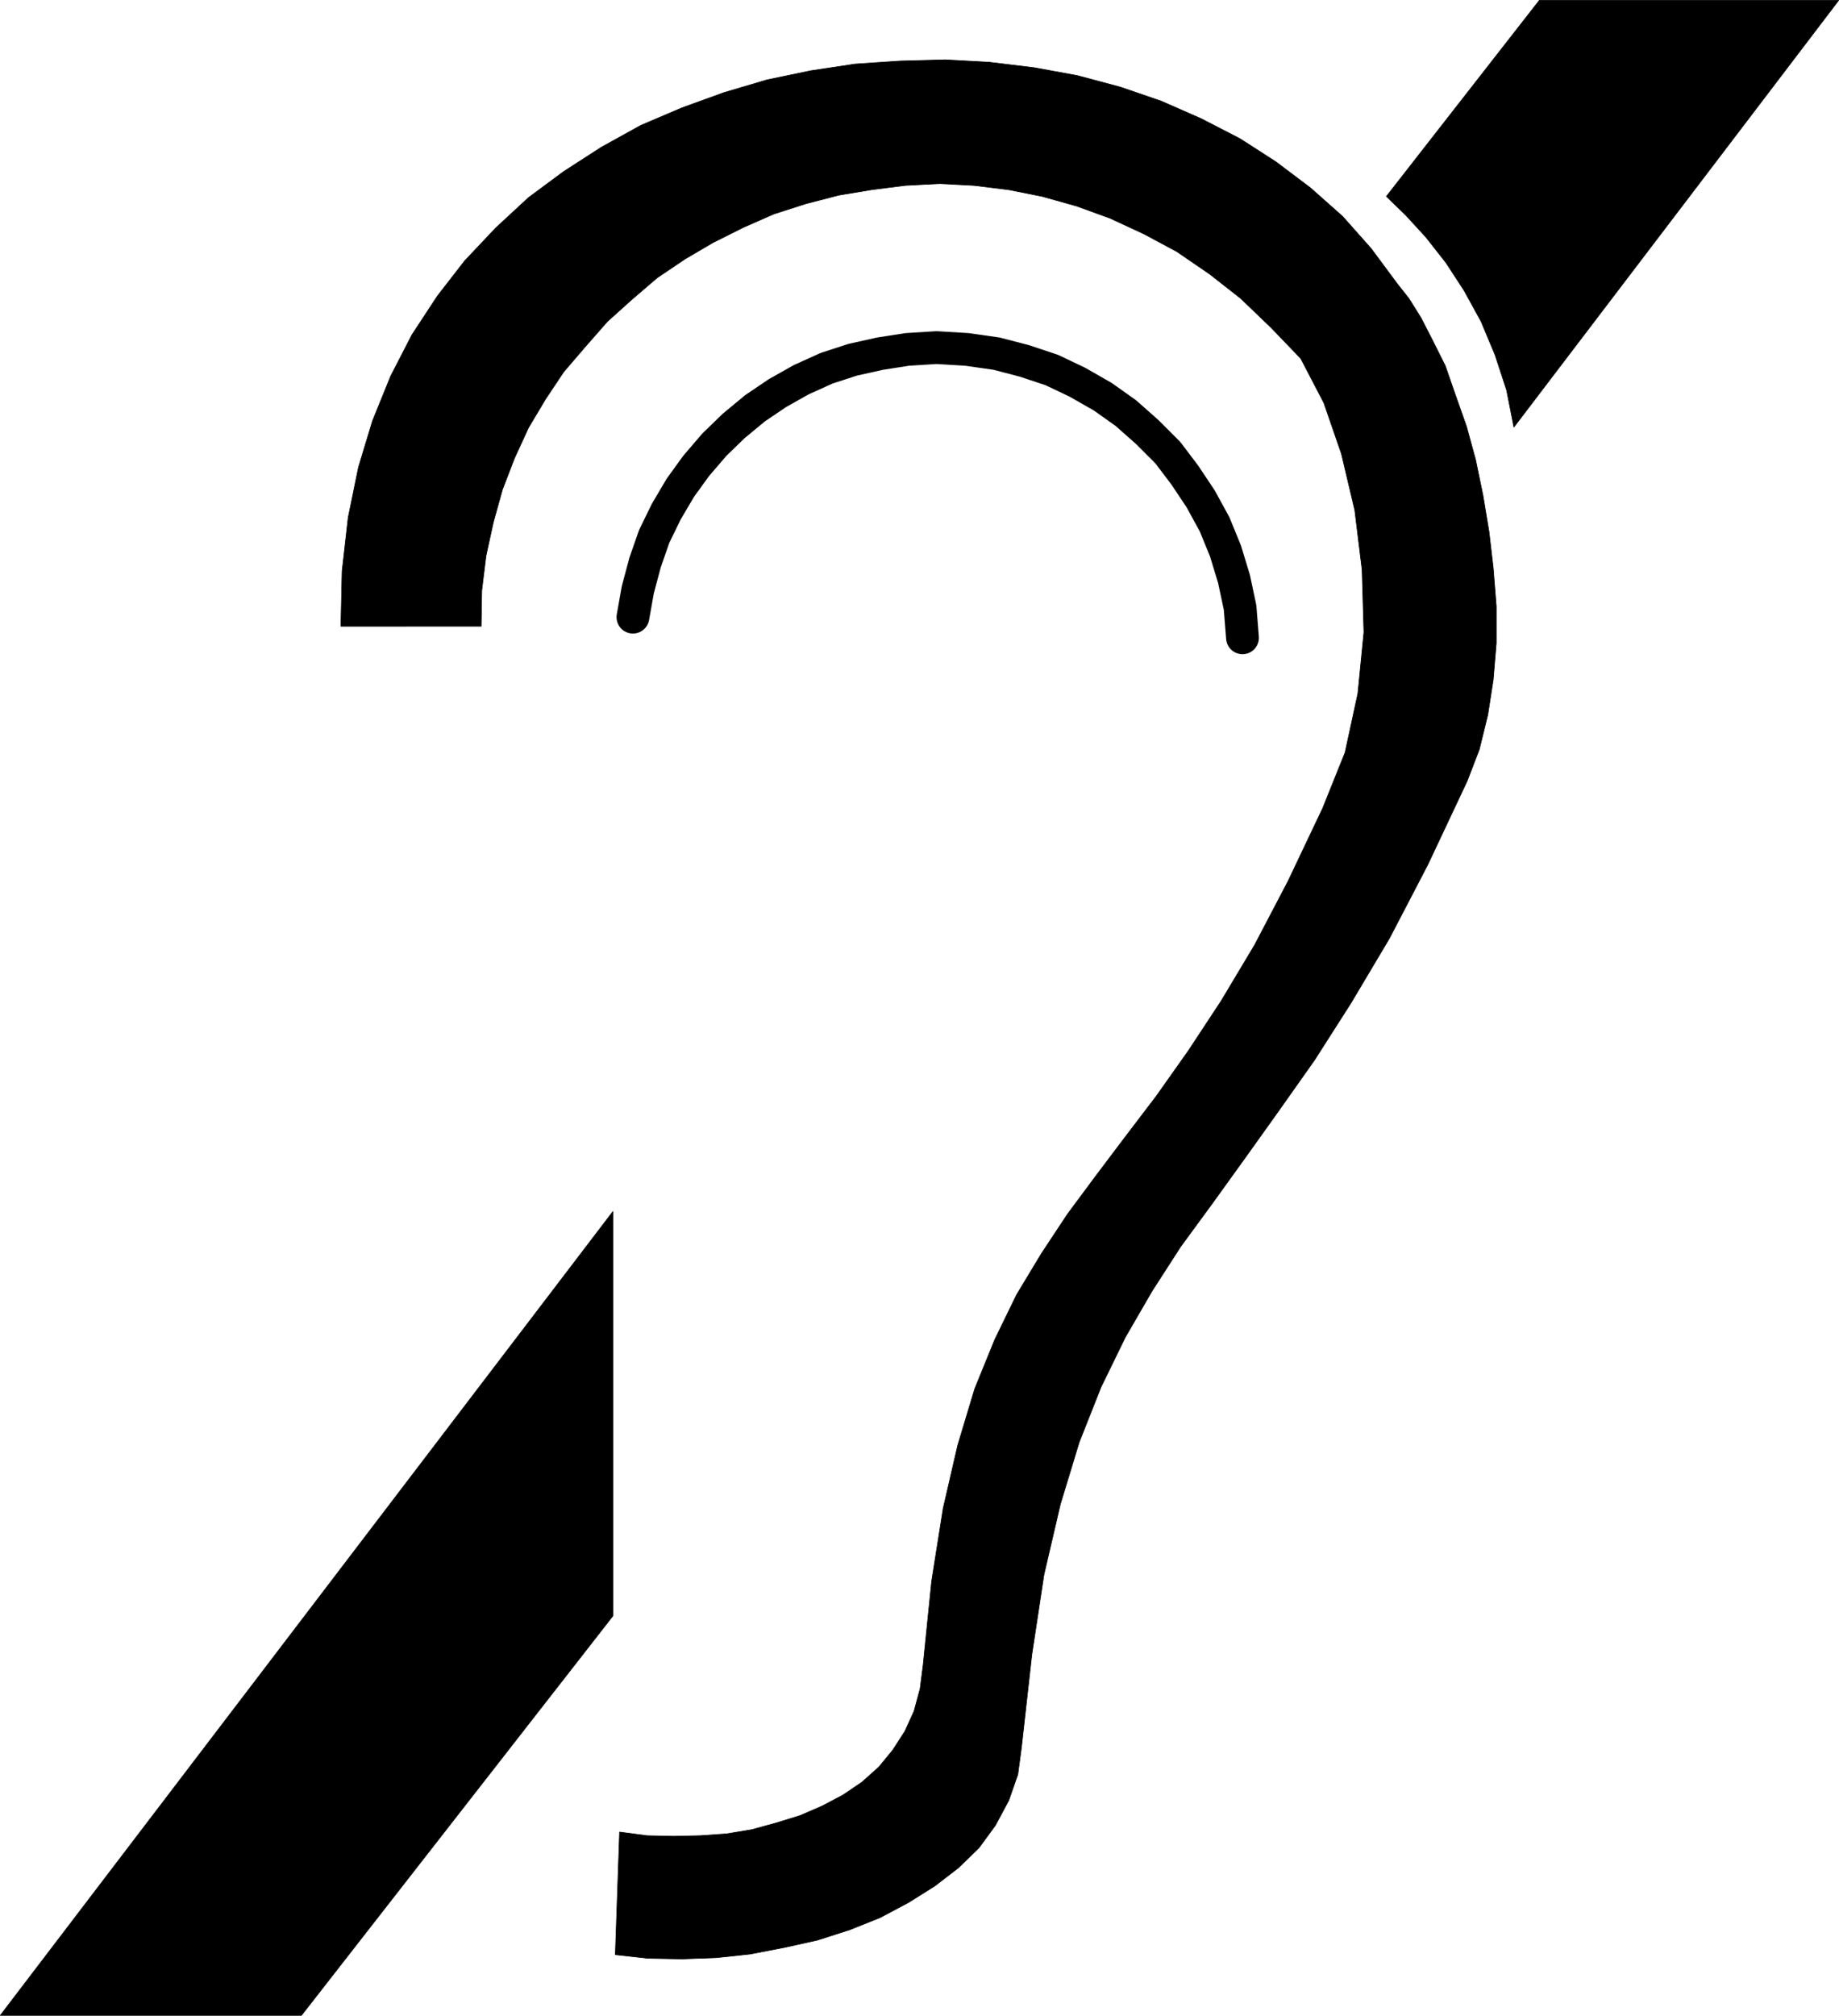 <?xml version="1.0" encoding="UTF-8" standalone="no"?>
<svg
   version="1.0"
   width="129.51mm"
   height="141.921mm"
   id="svg7"
   sodipodi:docname="Hearing Impaired 1.wmf"
   xmlns:inkscape="http://www.inkscape.org/namespaces/inkscape"
   xmlns:sodipodi="http://sodipodi.sourceforge.net/DTD/sodipodi-0.dtd"
   xmlns="http://www.w3.org/2000/svg"
   xmlns:svg="http://www.w3.org/2000/svg">
  <sodipodi:namedview
     id="namedview7"
     pagecolor="#ffffff"
     bordercolor="#000000"
     borderopacity="0.25"
     inkscape:showpageshadow="2"
     inkscape:pageopacity="0.0"
     inkscape:pagecheckerboard="0"
     inkscape:deskcolor="#d1d1d1"
     inkscape:document-units="mm" />
  <defs
     id="defs1">
    <pattern
       id="WMFhbasepattern"
       patternUnits="userSpaceOnUse"
       width="6"
       height="6"
       x="0"
       y="0" />
  </defs>
  <path
     style="fill:#000000;fill-opacity:1;fill-rule:evenodd;stroke:none"
     d="m 164.913,487.523 7.272,0.969 7.11,0.162 7.11,-0.162 6.949,-0.485 6.787,-1.131 6.464,-1.777 6.302,-1.939 5.979,-2.585 5.494,-2.908 5.01,-3.393 4.525,-4.039 3.717,-4.524 3.232,-5.009 2.424,-5.332 1.616,-5.978 0.808,-6.301 2.262,-22.296 3.07,-19.388 3.878,-16.803 4.525,-15.026 5.333,-13.087 5.818,-11.956 6.626,-10.986 6.949,-10.502 7.434,-10.017 7.918,-10.502 8.242,-10.825 8.565,-12.117 8.726,-13.248 8.888,-14.864 8.888,-16.964 9.211,-19.388 5.979,-14.864 3.394,-15.672 1.616,-16.318 -0.485,-16.641 -1.939,-15.833 -3.555,-15.026 -4.686,-13.571 -6.141,-11.794 -7.918,-8.24 -8.08,-7.755 -8.242,-6.463 -8.726,-5.978 -8.726,-4.685 -9.05,-4.201 -8.888,-3.231 -9.211,-2.585 -8.888,-1.777 -9.211,-1.131 -9.211,-0.485 -9.211,0.485 -8.888,1.131 -8.726,1.454 -8.726,2.262 -8.565,2.747 -8.08,3.554 -8.08,4.039 -7.434,4.362 -7.434,5.009 -6.787,5.816 -6.464,5.816 -5.818,6.624 -5.818,6.786 -4.848,7.27 -4.525,7.594 -3.717,8.078 -3.232,8.401 -2.424,8.725 -1.939,8.886 -1.131,9.209 -0.162,9.532 H 90.738 l 0.323,-14.702 1.616,-14.218 2.747,-13.41 3.717,-12.279 4.848,-11.956 5.656,-10.986 6.787,-10.34 7.272,-9.371 8.242,-8.725 8.726,-8.078 9.373,-6.947 10.019,-6.463 10.504,-5.816 10.989,-4.685 11.15,-4.039 11.474,-3.393 11.635,-2.423 11.797,-1.777 11.958,-0.808 12.12,-0.323 11.635,0.646 11.958,1.454 11.474,2.1 11.474,3.07 10.827,3.716 10.666,4.685 10.342,5.332 9.534,6.139 9.211,6.947 8.565,7.594 7.595,8.563 6.949,9.371 3.07,3.878 3.232,5.17 3.07,5.978 3.394,6.786 2.747,7.917 2.909,8.24 2.424,8.886 1.939,9.371 1.616,9.694 1.131,9.694 0.808,10.179 v 9.855 l -0.808,9.694 -1.454,9.371 -2.262,9.209 -3.232,8.401 -10.504,22.296 -10.181,19.549 -10.181,17.126 -9.696,15.187 -9.696,13.733 -8.888,12.441 -8.726,12.117 -8.403,11.471 -7.595,11.794 -7.11,12.279 -6.464,13.248 -5.818,14.702 -5.01,16.48 -4.363,18.742 -3.232,21.327 -2.747,24.558 -0.97,7.27 -2.424,6.947 -3.555,6.624 -4.363,5.978 -5.494,5.332 -6.302,4.847 -6.949,4.362 -7.595,4.039 -8.08,3.231 -8.565,2.747 -8.726,1.939 -9.211,1.777 -9.05,0.969 -9.05,0.323 -9.05,-0.162 -8.726,-0.969 z"
     id="path1" />
  <path
     style="fill:none;stroke:#000000;stroke-width:0.162px;stroke-linecap:round;stroke-linejoin:round;stroke-miterlimit:4;stroke-dasharray:none;stroke-opacity:1"
     d="m 164.913,487.523 7.272,0.969 7.11,0.162 7.11,-0.162 6.949,-0.485 6.787,-1.131 6.464,-1.777 6.302,-1.939 5.979,-2.585 5.494,-2.908 5.01,-3.393 4.525,-4.039 3.717,-4.524 3.232,-5.009 2.424,-5.332 1.616,-5.978 0.808,-6.301 2.262,-22.296 3.07,-19.388 3.878,-16.803 4.525,-15.026 5.333,-13.087 5.818,-11.956 6.626,-10.986 6.949,-10.502 7.434,-10.017 7.918,-10.502 8.242,-10.825 8.565,-12.117 8.726,-13.248 8.888,-14.864 8.888,-16.964 9.211,-19.388 5.979,-14.864 3.394,-15.672 1.616,-16.318 -0.485,-16.641 -1.939,-15.833 -3.555,-15.026 -4.686,-13.571 -6.141,-11.794 -7.918,-8.24 -8.08,-7.755 -8.242,-6.463 -8.726,-5.978 -8.726,-4.685 -9.05,-4.201 -8.888,-3.231 -9.211,-2.585 -8.888,-1.777 -9.211,-1.131 -9.211,-0.485 -9.211,0.485 -8.888,1.131 -8.726,1.454 -8.726,2.262 -8.565,2.747 -8.08,3.554 -8.08,4.039 -7.434,4.362 -7.434,5.009 -6.787,5.816 -6.464,5.816 -5.818,6.624 -5.818,6.786 -4.848,7.27 -4.525,7.594 -3.717,8.078 -3.232,8.401 -2.424,8.725 -1.939,8.886 -1.131,9.209 -0.162,9.532 H 90.738 l 0.323,-14.702 1.616,-14.218 2.747,-13.41 3.717,-12.279 4.848,-11.956 5.656,-10.986 6.787,-10.34 7.272,-9.371 8.242,-8.725 8.726,-8.078 9.373,-6.947 10.019,-6.463 10.504,-5.816 10.989,-4.685 11.15,-4.039 11.474,-3.393 11.635,-2.423 11.797,-1.777 11.958,-0.808 12.12,-0.323 11.635,0.646 11.958,1.454 11.474,2.1 11.474,3.07 10.827,3.716 10.666,4.685 10.342,5.332 9.534,6.139 9.211,6.947 8.565,7.594 7.595,8.563 6.949,9.371 3.07,3.878 3.232,5.17 3.07,5.978 3.394,6.786 2.747,7.917 2.909,8.24 2.424,8.886 1.939,9.371 1.616,9.694 1.131,9.694 0.808,10.179 v 9.855 l -0.808,9.694 -1.454,9.371 -2.262,9.209 -3.232,8.401 -10.504,22.296 -10.181,19.549 -10.181,17.126 -9.696,15.187 -9.696,13.733 -8.888,12.441 -8.726,12.117 -8.403,11.471 -7.595,11.794 -7.11,12.279 -6.464,13.248 -5.818,14.702 -5.01,16.48 -4.363,18.742 -3.232,21.327 -2.747,24.558 -0.97,7.27 -2.424,6.947 -3.555,6.624 -4.363,5.978 -5.494,5.332 -6.302,4.847 -6.949,4.362 -7.595,4.039 -8.08,3.231 -8.565,2.747 -8.726,1.939 -9.211,1.777 -9.05,0.969 -9.05,0.323 -9.05,-0.162 -8.726,-0.969 1.131,-32.636 v 0"
     id="path2" />
  <path
     style="fill:none;stroke:#000000;stroke-width:8.726px;stroke-linecap:round;stroke-linejoin:round;stroke-miterlimit:4;stroke-dasharray:none;stroke-opacity:1"
     d="m 168.468,164.231 1.293,-7.27 1.939,-7.27 2.424,-6.947 3.232,-6.624 3.717,-6.301 4.202,-5.816 4.848,-5.655 5.171,-5.009 5.656,-4.685 5.979,-4.039 6.302,-3.554 6.787,-3.07 6.949,-2.262 7.272,-1.616 7.272,-1.131 7.757,-0.485 8.08,0.485 7.918,1.131 7.434,1.939 7.272,2.423 6.787,3.231 6.787,3.878 6.141,4.362 5.656,5.009 5.494,5.493 4.525,5.978 4.202,6.301 3.717,6.786 2.909,7.109 2.262,7.432 1.616,7.594 0.646,8.078"
     id="path3" />
  <path
     style="fill:#000000;fill-opacity:1;fill-rule:evenodd;stroke:none"
     d="M 163.135,322.403 0.081,536.315 H 80.234 L 163.135,430.005 Z"
     id="path4" />
  <path
     style="fill:none;stroke:#000000;stroke-width:0.162px;stroke-linecap:round;stroke-linejoin:round;stroke-miterlimit:4;stroke-dasharray:none;stroke-opacity:1"
     d="M 163.135,322.403 0.081,536.315 H 80.234 L 163.135,430.005 v -107.602 0"
     id="path5" />
  <path
     style="fill:#000000;fill-opacity:1;fill-rule:evenodd;stroke:none"
     d="M 402.949,113.661 489.405,0.081 h -79.669 l -40.723,52.186 5.171,5.009 5.333,5.816 5.333,6.786 4.848,7.432 4.525,8.24 3.717,8.886 3.07,9.371 1.939,9.855 z"
     id="path6" />
  <path
     style="fill:none;stroke:#000000;stroke-width:0.162px;stroke-linecap:round;stroke-linejoin:round;stroke-miterlimit:4;stroke-dasharray:none;stroke-opacity:1"
     d="M 402.949,113.661 489.405,0.081 h -79.669 l -40.723,52.186 5.171,5.009 5.333,5.816 5.333,6.786 4.848,7.432 4.525,8.24 3.717,8.886 3.07,9.371 1.939,9.855 v 0"
     id="path7" />
</svg>

